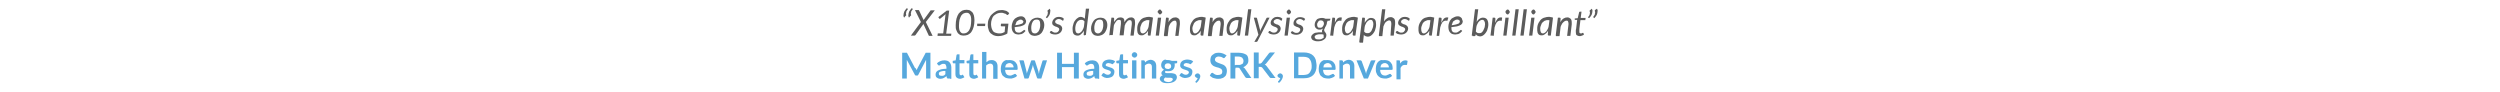 <?xml version="1.0" encoding="utf-8"?>
<!-- Generator: Adobe Illustrator 22.1.0, SVG Export Plug-In . SVG Version: 6.00 Build 0)  -->
<svg xmlns="http://www.w3.org/2000/svg" xmlns:xlink="http://www.w3.org/1999/xlink" version="1.1" id="Layer_1" x="0px" y="0px" viewBox="0 0 920 34" style="enable-background:new 0 0 920 34;" xml:space="preserve" width="920" height="34">
<style type="text/css">
	.st0{fill:#5B5B5B;}
	.st1{fill:#56A8DD;}
</style>
<g>
	<path class="st0" d="M332.7,6.5c-0.1-0.2-0.1-0.3-0.2-0.5c-0.1-0.2,0-0.3,0-0.5c0-0.4,0.1-0.8,0.3-1.3c0.2-0.4,0.5-0.7,0.9-1.2   l0.3,0.2c0.1,0,0.1,0.1,0.1,0.1v0.1L334,3.5c-0.1,0.1-0.1,0.2-0.2,0.3c-0.1,0.1-0.1,0.2-0.2,0.3c-0.1,0.1-0.1,0.2-0.1,0.4   c0,0.1-0.1,0.3-0.1,0.4c0,0.1,0,0.2,0,0.3s0.1,0.2,0.1,0.3v0.1c0,0.1-0.1,0.2-0.2,0.2L332.7,6.5z M334.5,6.5   c-0.1-0.2-0.1-0.3-0.2-0.5s0-0.3,0-0.5c0-0.4,0.1-0.8,0.3-1.3c0.2-0.4,0.5-0.7,0.9-1.2l0.3,0.2c0.1,0,0.1,0.1,0.1,0.1v0.1l-0.1,0.1   c-0.1,0.1-0.1,0.2-0.2,0.3c-0.1,0.1-0.1,0.2-0.2,0.3c-0.1,0.1-0.1,0.2-0.1,0.4c0,0.1-0.1,0.3-0.1,0.4c0,0.1,0,0.2,0,0.3   s0.1,0.2,0.1,0.3v0.1c0,0.1-0.1,0.2-0.2,0.2L334.5,6.5z"/>
	<path class="st0" d="M338.9,8.1l-2.2-4.4h1.2c0.1,0,0.1,0,0.2,0l0.1,0.1l1.7,3.6c0-0.1,0.1-0.2,0.1-0.2l2.4-3.3   c0-0.1,0.1-0.1,0.1-0.1s0.1,0,0.2,0h1.3l-3.3,4.3l2.5,5.1H342c-0.1,0-0.1,0-0.2-0.1c0,0-0.1-0.1-0.1-0.2l-1.9-4.1   c0,0.1-0.1,0.1-0.1,0.2l-2.8,3.9c-0.1,0.1-0.2,0.2-0.4,0.2h-1.3L338.9,8.1z"/>
	<path class="st0" d="M345.1,12.3h2l0.8-6.6l0.1-0.5l-1.9,1.6c-0.1,0.1-0.2,0.1-0.2,0.1c-0.1,0-0.1,0-0.2,0c-0.1,0-0.1-0.1-0.1-0.1   l-0.3-0.5l3.1-2.4h0.9l-1.1,8.5h1.9l-0.1,0.8H345L345.1,12.3z"/>
	<path class="st0" d="M355.7,3.6c0.4,0,0.8,0.1,1.2,0.2c0.3,0.2,0.6,0.4,0.9,0.7c0.3,0.3,0.4,0.7,0.6,1.2c0.1,0.5,0.2,1.1,0.2,1.7   c0,0.9-0.1,1.8-0.3,2.5c-0.2,0.7-0.5,1.4-0.8,1.8c-0.3,0.5-0.8,0.8-1.3,1.1c-0.5,0.2-1.1,0.3-1.6,0.3c-0.4,0-0.8-0.1-1.2-0.2   c-0.3-0.2-0.6-0.4-0.9-0.7c-0.2-0.3-0.4-0.7-0.6-1.2c-0.2-0.4-0.2-1.1-0.2-1.7c0-0.9,0.1-1.8,0.3-2.5s0.5-1.4,0.8-1.8   c0.3-0.4,0.8-0.8,1.3-1.1C354.6,3.7,355.1,3.6,355.7,3.6z M354.7,12.3c0.3,0,0.7-0.1,1.1-0.3c0.3-0.2,0.6-0.5,0.8-0.8   c0.2-0.3,0.4-0.8,0.6-1.5c0.1-0.6,0.2-1.3,0.2-2.1c0-0.5,0-0.9-0.1-1.4c-0.1-0.4-0.2-0.6-0.4-0.9c-0.2-0.2-0.3-0.4-0.6-0.5   c-0.2-0.1-0.4-0.1-0.7-0.1c-0.3,0-0.7,0.1-1.1,0.3c-0.3,0.2-0.6,0.5-0.8,0.8c-0.2,0.4-0.4,0.9-0.6,1.5c-0.1,0.6-0.2,1.3-0.2,2.1   c0,0.5,0,0.9,0.1,1.4c0.1,0.4,0.2,0.6,0.4,0.9c0.2,0.2,0.3,0.4,0.6,0.5C354.2,12.3,354.3,12.3,354.7,12.3z"/>
	<path class="st0" d="M359.5,8.7h3.1l-0.1,0.9h-2.9V8.7z"/>
	<path class="st0" d="M367.6,12.3c0.2,0,0.4,0,0.6,0c0.2,0,0.4-0.1,0.5-0.1c0.2,0,0.3-0.1,0.5-0.2c0.2-0.1,0.3-0.1,0.5-0.2l0.2-2.1   h-1.3c-0.1,0-0.1,0-0.2-0.1l-0.1-0.1V9.3V9.2l0.1-0.5h2.7l-0.4,3.6c-0.2,0.2-0.5,0.3-0.7,0.4s-0.5,0.2-0.8,0.3s-0.5,0.1-0.8,0.2   c-0.3,0-0.6,0.1-1.1,0.1c-0.5,0-1.1-0.1-1.6-0.3c-0.4-0.2-0.8-0.5-1.2-0.8c-0.3-0.3-0.6-0.8-0.7-1.3c-0.2-0.5-0.3-1.1-0.3-1.7   c0-0.8,0.1-1.6,0.4-2.2s0.6-1.3,1.1-1.7c0.4-0.4,0.9-0.8,1.6-1.2c0.6-0.3,1.3-0.4,2-0.4c0.3,0,0.7,0,0.9,0.1   c0.3,0.1,0.5,0.1,0.8,0.2c0.2,0.1,0.4,0.2,0.6,0.4c0.2,0.1,0.4,0.3,0.5,0.5l-0.4,0.5c0,0.1-0.1,0.1-0.1,0.1s-0.1,0-0.2,0   s-0.1,0-0.2-0.1c-0.1-0.1-0.2-0.1-0.3-0.2c-0.1-0.1-0.2-0.2-0.4-0.2s-0.3-0.1-0.6-0.2c-0.2-0.1-0.5-0.1-0.8-0.1   c-0.5,0-1.1,0.1-1.5,0.3s-0.8,0.5-1.2,0.8c-0.3,0.3-0.5,0.7-0.7,1.3c-0.2,0.5-0.3,1.2-0.3,1.8c0,0.5,0.1,0.9,0.2,1.4   c0.1,0.4,0.3,0.7,0.5,1.1c0.2,0.3,0.5,0.5,0.8,0.6C366.8,12.2,367.2,12.3,367.6,12.3z"/>
	<path class="st0" d="M377.6,7.8c0,0.3-0.1,0.5-0.2,0.8c-0.1,0.2-0.3,0.4-0.6,0.6c-0.3,0.2-0.7,0.3-1.3,0.5   c-0.5,0.1-1.3,0.2-2.1,0.3v0.1v0.1c0,0.6,0.1,1.1,0.4,1.4c0.2,0.3,0.6,0.4,1.2,0.4c0.2,0,0.4,0,0.5-0.1c0.2,0,0.3-0.1,0.4-0.2   c0.1-0.1,0.2-0.1,0.3-0.2c0.1-0.1,0.2-0.1,0.3-0.2c0.1-0.1,0.2-0.1,0.2-0.2c0.1,0,0.1-0.1,0.2-0.1c0.1,0,0.1,0,0.2,0.1l0.3,0.3   c-0.2,0.2-0.4,0.4-0.6,0.6c-0.2,0.2-0.4,0.3-0.6,0.4c-0.2,0.1-0.4,0.2-0.7,0.2c-0.2,0-0.5,0.1-0.7,0.1c-0.4,0-0.7-0.1-1.1-0.2   c-0.3-0.1-0.5-0.3-0.7-0.5c-0.2-0.2-0.4-0.5-0.5-0.8c-0.1-0.3-0.2-0.7-0.2-1.2c0-0.3,0-0.6,0.1-1.1c0.1-0.3,0.2-0.6,0.3-0.9   c0.1-0.3,0.3-0.6,0.5-0.8c0.2-0.3,0.4-0.5,0.7-0.6c0.2-0.2,0.5-0.3,0.8-0.4s0.6-0.2,0.9-0.2s0.6,0,0.8,0.1c0.2,0.1,0.4,0.2,0.6,0.4   s0.3,0.3,0.3,0.5C377.6,7.5,377.6,7.7,377.6,7.8z M375.6,7.2c-0.3,0-0.5,0.1-0.7,0.2c-0.2,0.1-0.4,0.3-0.6,0.4s-0.3,0.4-0.4,0.7   c-0.1,0.3-0.2,0.5-0.3,0.8c0.6-0.1,1.3-0.2,1.6-0.3c0.4-0.1,0.7-0.2,0.9-0.3s0.3-0.2,0.4-0.4c0.1-0.1,0.1-0.3,0.1-0.4   c0-0.1,0-0.2-0.1-0.2c0-0.1-0.1-0.2-0.2-0.2c-0.1-0.1-0.2-0.1-0.3-0.2C375.9,7.2,375.8,7.2,375.6,7.2z"/>
	<path class="st0" d="M380.8,13.2c-0.3,0-0.7-0.1-1.1-0.2c-0.3-0.1-0.5-0.3-0.7-0.5s-0.4-0.5-0.5-0.8c-0.1-0.3-0.2-0.7-0.2-1.2   c0-0.5,0.1-1.1,0.3-1.6c0.2-0.5,0.4-0.9,0.7-1.3c0.3-0.4,0.6-0.6,1.1-0.8c0.4-0.2,0.8-0.3,1.4-0.3c0.3,0,0.7,0.1,1.1,0.2   c0.3,0.1,0.5,0.3,0.7,0.5c0.2,0.2,0.4,0.5,0.5,0.8c0.1,0.3,0.2,0.7,0.2,1.2c0,0.5-0.1,1.1-0.3,1.6c-0.2,0.5-0.4,0.9-0.7,1.3   c-0.3,0.3-0.6,0.6-1.1,0.8C381.6,13.1,381.2,13.2,380.8,13.2z M380.9,12.3c0.3,0,0.6-0.1,0.8-0.3s0.5-0.4,0.6-0.7   c0.2-0.3,0.3-0.6,0.4-1.1c0.1-0.4,0.1-0.7,0.1-1.2c0-0.6-0.1-1.1-0.3-1.4c-0.2-0.3-0.6-0.4-1.1-0.4c-0.3,0-0.6,0.1-0.8,0.2   c-0.2,0.2-0.5,0.4-0.6,0.7c-0.2,0.3-0.3,0.6-0.4,1.1c-0.1,0.4-0.1,0.7-0.1,1.2c0,0.6,0.1,1.1,0.3,1.4   C380,12.1,380.3,12.3,380.9,12.3z"/>
	<path class="st0" d="M386.3,3.2c0.1,0.2,0.1,0.3,0.2,0.5c0.1,0.2,0,0.3,0,0.5c0,0.4-0.1,0.8-0.3,1.3c-0.2,0.4-0.5,0.7-0.9,1.2   L385,6.5l-0.1-0.1V6.3l0.1-0.1c0.1-0.1,0.1-0.2,0.2-0.3c0.1-0.1,0.1-0.2,0.2-0.3c0.1-0.1,0.1-0.2,0.1-0.4c0-0.1,0.1-0.3,0.1-0.4   c0-0.1,0-0.2,0-0.3s-0.1-0.2-0.1-0.3V3.9c0-0.1,0.1-0.2,0.2-0.2L386.3,3.2z"/>
	<path class="st0" d="M391.3,7.5c0,0.1-0.1,0.1-0.1,0.1h-0.1c-0.1,0-0.1,0-0.2-0.1c-0.1-0.1-0.2-0.1-0.3-0.2   c-0.1-0.1-0.2-0.1-0.4-0.2C389.9,7,389.8,7,389.6,7s-0.4,0-0.5,0.1c-0.1,0.1-0.3,0.1-0.4,0.2c-0.1,0.1-0.2,0.2-0.3,0.3   c-0.1,0.1-0.1,0.3-0.1,0.4c0,0.2,0.1,0.4,0.2,0.5c0.1,0.1,0.3,0.2,0.5,0.3c0.2,0.1,0.4,0.2,0.6,0.2s0.4,0.2,0.6,0.3   c0.2,0.1,0.4,0.3,0.5,0.5c0.1,0.2,0.2,0.4,0.2,0.7c0,0.3-0.1,0.6-0.2,0.8c-0.1,0.3-0.3,0.5-0.5,0.7c-0.2,0.2-0.5,0.4-0.8,0.5   c-0.3,0.1-0.6,0.2-1.1,0.2s-0.8-0.1-1.2-0.2s-0.6-0.3-0.8-0.6l0.3-0.4c0-0.1,0.1-0.1,0.1-0.1s0.1,0,0.2,0c0.1,0,0.1,0,0.2,0.1   c0.1,0.1,0.2,0.1,0.3,0.2c0.1,0.1,0.2,0.1,0.4,0.2c0.2,0.1,0.3,0.1,0.6,0.1c0.2,0,0.4,0,0.6-0.1c0.2-0.1,0.3-0.1,0.4-0.3   c0.1-0.1,0.2-0.2,0.3-0.4c0.1-0.1,0.1-0.3,0.1-0.4c0-0.2-0.1-0.4-0.2-0.5c-0.1-0.1-0.3-0.2-0.5-0.3s-0.4-0.2-0.6-0.2   c-0.2-0.1-0.4-0.2-0.6-0.3c-0.2-0.1-0.4-0.3-0.5-0.4c-0.1-0.2-0.2-0.4-0.2-0.7c0-0.3,0.1-0.5,0.2-0.8c0.1-0.2,0.3-0.5,0.5-0.7   c0.2-0.2,0.4-0.3,0.7-0.5c0.3-0.1,0.6-0.2,1.1-0.2c0.4,0,0.7,0.1,1.1,0.2c0.3,0.1,0.5,0.3,0.7,0.5L391.3,7.5z"/>
	<path class="st0" d="M399.2,13.1c-0.1,0-0.2,0-0.3-0.1s-0.1-0.2-0.1-0.3l0.1-1.4c-0.2,0.3-0.3,0.5-0.5,0.7   c-0.2,0.2-0.4,0.4-0.6,0.6c-0.2,0.2-0.4,0.3-0.6,0.4c-0.2,0.1-0.4,0.1-0.7,0.1c-0.5,0-1.1-0.2-1.4-0.6c-0.3-0.4-0.4-1.1-0.4-1.8   c0-0.3,0-0.7,0.1-1.1c0.1-0.3,0.2-0.7,0.3-1.1s0.3-0.6,0.5-0.9c0.2-0.3,0.4-0.5,0.6-0.7s0.5-0.3,0.7-0.5c0.3-0.1,0.5-0.2,0.8-0.2   s0.6,0.1,0.8,0.2c0.3,0.1,0.5,0.3,0.7,0.5l0.4-3.7h1.2l-1.2,9.7h-0.5V13.1z M396.8,12.3c0.2,0,0.4-0.1,0.6-0.2   c0.2-0.1,0.4-0.3,0.6-0.5c0.2-0.2,0.4-0.5,0.5-0.8c0.2-0.3,0.3-0.6,0.4-1.1l0.2-1.8c-0.2-0.2-0.3-0.4-0.6-0.5   c-0.2-0.1-0.4-0.1-0.7-0.1c-0.3,0-0.6,0.1-0.9,0.3c-0.3,0.2-0.5,0.4-0.7,0.8c-0.2,0.3-0.3,0.7-0.4,1.1c-0.1,0.4-0.1,0.8-0.1,1.2   c0,0.5,0.1,0.9,0.3,1.2C396.2,12.2,396.5,12.3,396.8,12.3z"/>
	<path class="st0" d="M404,13.2c-0.3,0-0.7-0.1-1.1-0.2c-0.3-0.1-0.5-0.3-0.7-0.5s-0.4-0.5-0.5-0.8c-0.1-0.3-0.2-0.7-0.2-1.2   c0-0.5,0.1-1.1,0.3-1.6c0.2-0.5,0.4-0.9,0.7-1.3c0.3-0.4,0.6-0.6,1.1-0.8s0.8-0.3,1.4-0.3c0.3,0,0.7,0.1,1.1,0.2   c0.3,0.1,0.5,0.3,0.7,0.5s0.4,0.5,0.5,0.8c0.1,0.3,0.2,0.7,0.2,1.2c0,0.5-0.1,1.1-0.3,1.6c-0.2,0.5-0.4,0.9-0.7,1.3   c-0.3,0.3-0.6,0.6-1.1,0.8C404.9,13.1,404.5,13.2,404,13.2z M404.1,12.3c0.3,0,0.6-0.1,0.8-0.3s0.5-0.4,0.6-0.7   c0.2-0.3,0.3-0.6,0.4-1.1c0.1-0.4,0.1-0.7,0.1-1.2c0-0.6-0.1-1.1-0.3-1.4c-0.2-0.3-0.6-0.4-1.1-0.4c-0.3,0-0.6,0.1-0.8,0.2   c-0.2,0.2-0.5,0.4-0.6,0.7c-0.2,0.3-0.3,0.6-0.4,1.1c-0.1,0.4-0.1,0.7-0.1,1.2c0,0.6,0.1,1.1,0.3,1.4   C403.3,12.1,403.6,12.3,404.1,12.3z"/>
	<path class="st0" d="M408.2,13.1l0.8-6.6h0.6c0.3,0,0.4,0.1,0.4,0.4L410,8.1c0.3-0.5,0.7-0.9,1.1-1.3c0.4-0.3,0.8-0.4,1.3-0.4   c0.4,0,0.7,0.1,1.1,0.4c0.2,0.3,0.3,0.7,0.3,1.4c0.3-0.6,0.7-1.1,1.2-1.4c0.4-0.3,0.8-0.4,1.3-0.4c0.5,0,0.8,0.2,1.1,0.5   c0.2,0.3,0.3,0.7,0.3,1.4c0,0.1,0,0.2,0,0.3s0,0.2,0,0.3l-0.5,4.2h-1.2l0.5-4.2c0-0.2,0-0.4,0-0.6c0-0.3-0.1-0.5-0.2-0.7   c-0.1-0.1-0.3-0.2-0.5-0.2s-0.4,0-0.5,0.1c-0.2,0.1-0.4,0.2-0.5,0.4c-0.1,0.2-0.3,0.4-0.5,0.6c-0.1,0.3-0.3,0.6-0.4,0.9l-0.4,3.6   H412l0.5-4.2c0-0.1,0-0.2,0-0.3c0-0.1,0-0.2,0-0.3c0-0.3,0-0.5-0.1-0.7c-0.1-0.1-0.3-0.2-0.5-0.2s-0.4,0-0.6,0.1   c-0.2,0.1-0.4,0.2-0.5,0.4c-0.1,0.2-0.3,0.4-0.5,0.7c-0.2,0.3-0.3,0.6-0.4,0.9l-0.4,3.5h-1.2V13.1z"/>
	<path class="st0" d="M423.4,13.1h-0.6c-0.1,0-0.2,0-0.3-0.1c-0.1-0.1-0.1-0.2-0.1-0.3l0.1-1.4c-0.2,0.3-0.3,0.5-0.5,0.7   c-0.2,0.2-0.4,0.4-0.6,0.5s-0.4,0.3-0.6,0.4s-0.4,0.1-0.7,0.1s-0.5,0-0.7-0.1s-0.4-0.2-0.5-0.4c-0.1-0.2-0.3-0.4-0.3-0.7   c-0.1-0.3-0.1-0.6-0.1-1.1s0-0.7,0.1-1.2c0.1-0.4,0.2-0.7,0.4-1.1c0.2-0.3,0.4-0.6,0.6-0.9c0.2-0.3,0.5-0.5,0.8-0.7   c0.3-0.2,0.6-0.3,1.1-0.4c0.3-0.1,0.7-0.2,1.2-0.2c0.3,0,0.5,0,0.8,0.1c0.3,0,0.5,0.1,0.8,0.2L423.4,13.1z M420.6,12.3   c0.2,0,0.4-0.1,0.6-0.2c0.2-0.1,0.4-0.3,0.6-0.5c0.2-0.2,0.3-0.5,0.5-0.8c0.2-0.3,0.3-0.6,0.4-1.1l0.3-2.2   c-0.1-0.1-0.2-0.1-0.3-0.1s-0.2,0-0.3,0c-0.3,0-0.5,0-0.7,0.1c-0.2,0.1-0.5,0.2-0.7,0.3c-0.2,0.1-0.4,0.3-0.6,0.5   c-0.2,0.2-0.3,0.4-0.4,0.7c-0.1,0.2-0.2,0.5-0.3,0.8c-0.1,0.3-0.1,0.6-0.1,0.8C419.5,11.7,419.9,12.3,420.6,12.3z"/>
	<path class="st0" d="M427.3,6.5l-0.8,6.6h-1.2l0.8-6.6H427.3z M427.7,4.4c0,0.1,0,0.2-0.1,0.3c0,0.1-0.1,0.2-0.2,0.3   c-0.1,0.1-0.2,0.1-0.2,0.2c-0.1,0-0.2,0.1-0.3,0.1s-0.2,0-0.3-0.1c-0.1-0.1-0.2-0.1-0.2-0.2c0-0.1-0.1-0.2-0.2-0.3   C426,4.6,426,4.5,426,4.4s0-0.2,0.1-0.3c0.1-0.1,0.1-0.2,0.2-0.3c0.1-0.1,0.2-0.1,0.2-0.2c0.1,0,0.2-0.1,0.3-0.1   c0.1,0,0.2,0,0.3,0.1c0.1,0,0.2,0.1,0.2,0.2c0,0.1,0.1,0.2,0.2,0.3C427.7,4.2,427.7,4.3,427.7,4.4z"/>
	<path class="st0" d="M428.3,13.1l0.8-6.6h0.6c0.3,0,0.4,0.1,0.4,0.4l-0.1,1.3c0.3-0.6,0.7-1.1,1.2-1.4c0.4-0.3,0.9-0.4,1.4-0.4   c0.5,0,0.8,0.2,1.2,0.5c0.3,0.3,0.4,0.8,0.4,1.5c0,0.1,0,0.2,0,0.3s0,0.2,0,0.3l-0.5,4.2h-1.2l0.5-4.2c0-0.1,0-0.2,0-0.2V8.6   c0-0.3-0.1-0.6-0.2-0.8c-0.1-0.2-0.3-0.2-0.6-0.2c-0.2,0-0.4,0.1-0.6,0.2c-0.2,0.1-0.4,0.3-0.6,0.5c-0.2,0.2-0.4,0.4-0.5,0.7   c-0.2,0.3-0.3,0.6-0.4,0.9l-0.4,3.4h-1.3V13.1z"/>
	<path class="st0" d="M442.8,13.1h-0.6c-0.1,0-0.2,0-0.3-0.1c-0.1-0.1-0.1-0.2-0.1-0.3l0.1-1.4c-0.2,0.3-0.3,0.5-0.5,0.7   c-0.2,0.2-0.4,0.4-0.6,0.5s-0.4,0.3-0.6,0.4s-0.4,0.1-0.7,0.1s-0.5,0-0.7-0.1c-0.2-0.1-0.4-0.2-0.5-0.4c-0.1-0.2-0.3-0.4-0.3-0.7   c-0.1-0.3-0.1-0.6-0.1-1.1s0-0.7,0.1-1.2c0.1-0.4,0.2-0.7,0.4-1.1c0.2-0.3,0.4-0.6,0.6-0.9c0.2-0.3,0.5-0.5,0.8-0.7   c0.3-0.2,0.6-0.3,1.1-0.4c0.3-0.1,0.7-0.2,1.2-0.2c0.3,0,0.5,0,0.8,0.1c0.3,0,0.5,0.1,0.8,0.2L442.8,13.1z M439.8,12.3   c0.2,0,0.4-0.1,0.6-0.2c0.2-0.1,0.4-0.3,0.6-0.5c0.2-0.2,0.3-0.5,0.5-0.8c0.2-0.3,0.3-0.6,0.4-1.1l0.3-2.2   c-0.1-0.1-0.2-0.1-0.3-0.1c-0.1,0-0.2,0-0.3,0c-0.3,0-0.5,0-0.7,0.1c-0.2,0.1-0.5,0.2-0.7,0.3c-0.2,0.1-0.4,0.3-0.6,0.5   c-0.2,0.2-0.3,0.4-0.4,0.7c-0.1,0.2-0.2,0.5-0.3,0.8c-0.1,0.3-0.1,0.6-0.1,0.8C438.9,11.7,439.2,12.3,439.8,12.3z"/>
	<path class="st0" d="M444.5,13.1l0.8-6.6h0.6c0.3,0,0.4,0.1,0.4,0.4l-0.1,1.3c0.3-0.6,0.7-1.1,1.2-1.4c0.4-0.3,0.9-0.4,1.4-0.4   c0.5,0,0.8,0.2,1.2,0.5c0.3,0.3,0.4,0.8,0.4,1.5c0,0.1,0,0.2,0,0.3s0,0.2,0,0.3l-0.5,4.2h-1.2l0.5-4.2c0-0.1,0-0.2,0-0.2V8.6   c0-0.3-0.1-0.6-0.2-0.8c-0.1-0.2-0.3-0.2-0.6-0.2c-0.2,0-0.4,0.1-0.6,0.2c-0.2,0.1-0.4,0.3-0.6,0.5c-0.2,0.2-0.4,0.4-0.5,0.7   c-0.2,0.3-0.3,0.6-0.4,0.9l-0.4,3.4h-1.3V13.1z"/>
	<path class="st0" d="M456.3,13.1h-0.6c-0.1,0-0.2,0-0.3-0.1c-0.1-0.1-0.1-0.2-0.1-0.3l0.1-1.4c-0.2,0.3-0.3,0.5-0.5,0.7   c-0.2,0.2-0.4,0.4-0.6,0.5c-0.2,0.1-0.4,0.3-0.6,0.4s-0.4,0.1-0.7,0.1c-0.3,0-0.5,0-0.7-0.1s-0.4-0.2-0.5-0.4   c-0.1-0.2-0.3-0.4-0.3-0.7c-0.1-0.3-0.1-0.6-0.1-1.1s0-0.7,0.1-1.2c0.1-0.4,0.2-0.7,0.4-1.1c0.2-0.3,0.4-0.6,0.6-0.9   c0.2-0.3,0.5-0.5,0.8-0.7c0.3-0.2,0.6-0.3,1.1-0.4c0.3-0.1,0.7-0.2,1.2-0.2c0.3,0,0.5,0,0.8,0.1c0.3,0,0.5,0.1,0.8,0.2L456.3,13.1z    M453.4,12.3c0.2,0,0.4-0.1,0.6-0.2c0.2-0.1,0.4-0.3,0.6-0.5c0.2-0.2,0.3-0.5,0.5-0.8c0.2-0.3,0.3-0.6,0.4-1.1l0.3-2.2   c-0.1-0.1-0.2-0.1-0.3-0.1s-0.2,0-0.3,0c-0.3,0-0.5,0-0.7,0.1c-0.2,0.1-0.5,0.2-0.7,0.3c-0.2,0.1-0.4,0.3-0.6,0.5   c-0.2,0.2-0.3,0.4-0.4,0.7c-0.1,0.2-0.2,0.5-0.3,0.8c-0.1,0.3-0.1,0.6-0.1,0.8C452.5,11.7,452.8,12.3,453.4,12.3z"/>
	<path class="st0" d="M458.1,13.1l1.2-9.7h1.2l-1.2,9.7H458.1z"/>
	<path class="st0" d="M462.8,15.1c-0.1,0.2-0.2,0.3-0.4,0.3h-0.8l1.5-2.6l-1.7-6.3h0.9c0.1,0,0.2,0,0.2,0.1c0,0,0.1,0.1,0.1,0.2   l1.1,4.2c0,0.1,0,0.2,0,0.3s0,0.2,0,0.3c0-0.1,0.1-0.2,0.1-0.3s0.1-0.2,0.1-0.3l2.1-4.2c0-0.1,0.1-0.1,0.1-0.2   c0.1,0,0.1-0.1,0.2-0.1h0.9L462.8,15.1z"/>
	<path class="st0" d="M471.7,7.5c0,0.1-0.1,0.1-0.1,0.1h-0.1c-0.1,0-0.1,0-0.2-0.1c-0.1-0.1-0.2-0.1-0.3-0.2   c-0.1-0.1-0.2-0.1-0.4-0.2C470.3,7,470.2,7,470,7s-0.4,0-0.5,0.1c-0.1,0.1-0.3,0.1-0.4,0.2c-0.1,0.1-0.2,0.2-0.3,0.3   s-0.1,0.3-0.1,0.4c0,0.2,0.1,0.4,0.2,0.5c0.1,0.1,0.3,0.2,0.5,0.3c0.2,0.1,0.4,0.2,0.6,0.2s0.4,0.2,0.6,0.3   c0.2,0.1,0.4,0.3,0.5,0.5c0.1,0.2,0.2,0.4,0.2,0.7c0,0.3-0.1,0.6-0.2,0.8c-0.1,0.3-0.3,0.5-0.5,0.7c-0.2,0.2-0.5,0.4-0.8,0.5   c-0.3,0.1-0.6,0.2-1.1,0.2c-0.4,0-0.8-0.1-1.2-0.2c-0.3-0.1-0.6-0.3-0.8-0.6l0.3-0.4c0-0.1,0.1-0.1,0.1-0.1s0.1,0,0.2,0   c0.1,0,0.1,0,0.2,0.1c0.1,0.1,0.2,0.1,0.3,0.2c0.1,0.1,0.2,0.1,0.4,0.2s0.3,0.1,0.6,0.1c0.2,0,0.4,0,0.6-0.1   c0.2-0.1,0.3-0.1,0.4-0.3c0.1-0.1,0.2-0.2,0.3-0.4c0.1-0.1,0.1-0.3,0.1-0.4c0-0.2-0.1-0.4-0.2-0.5c-0.1-0.1-0.3-0.2-0.5-0.3   c-0.2-0.1-0.4-0.2-0.6-0.2c-0.2-0.1-0.4-0.2-0.6-0.3s-0.4-0.3-0.5-0.4c-0.1-0.2-0.2-0.4-0.2-0.7c0-0.3,0.1-0.5,0.2-0.8   c0.1-0.2,0.3-0.5,0.5-0.7c0.2-0.2,0.4-0.3,0.7-0.5c0.3-0.1,0.6-0.2,1.1-0.2s0.7,0.1,1.1,0.2c0.3,0.1,0.5,0.3,0.7,0.5L471.7,7.5z"/>
	<path class="st0" d="M474.7,6.5l-0.8,6.6h-1.2l0.8-6.6H474.7z M475.1,4.4c0,0.1,0,0.2-0.1,0.3c0,0.1-0.1,0.2-0.2,0.3   c-0.1,0.1-0.2,0.1-0.2,0.2c-0.1,0-0.2,0.1-0.3,0.1s-0.2,0-0.3-0.1c-0.1-0.1-0.2-0.1-0.2-0.2c0-0.1-0.1-0.2-0.2-0.3   c-0.1-0.1-0.1-0.2-0.1-0.3s0-0.2,0.1-0.3c0.1-0.1,0.1-0.2,0.2-0.3c0.1-0.1,0.2-0.1,0.2-0.2c0.1,0,0.2-0.1,0.3-0.1   c0.1,0,0.2,0,0.3,0.1c0.1,0,0.2,0.1,0.2,0.2c0,0.1,0.1,0.2,0.2,0.3C475.1,4.2,475.1,4.3,475.1,4.4z"/>
	<path class="st0" d="M480,7.5c0,0.1-0.1,0.1-0.1,0.1h-0.1c-0.1,0-0.1,0-0.2-0.1c-0.1-0.1-0.2-0.1-0.3-0.2c-0.1-0.1-0.2-0.1-0.4-0.2   C478.7,7,478.6,7,478.3,7s-0.4,0-0.5,0.1c-0.1,0.1-0.3,0.1-0.4,0.2c-0.1,0.1-0.2,0.2-0.3,0.3C477,7.7,477,7.9,477,8.1   c0,0.2,0.1,0.4,0.2,0.5c0.1,0.1,0.3,0.2,0.5,0.3c0.2,0.1,0.4,0.2,0.6,0.2c0.2,0,0.4,0.2,0.6,0.3c0.2,0.1,0.4,0.3,0.5,0.5   c0.1,0.2,0.2,0.4,0.2,0.7c0,0.3-0.1,0.6-0.2,0.8c-0.1,0.3-0.3,0.5-0.5,0.7c-0.2,0.2-0.5,0.4-0.8,0.5c-0.3,0.1-0.6,0.2-1.1,0.2   s-0.8-0.1-1.2-0.2s-0.6-0.3-0.8-0.6l0.3-0.4c0-0.1,0.1-0.1,0.1-0.1s0.1,0,0.2,0c0.1,0,0.1,0,0.2,0.1c0.1,0.1,0.2,0.1,0.3,0.2   c0.1,0.1,0.2,0.1,0.4,0.2c0.2,0.1,0.3,0.1,0.6,0.1c0.2,0,0.4,0,0.6-0.1c0.2-0.1,0.3-0.1,0.4-0.3c0.1-0.1,0.2-0.2,0.3-0.4   c0.1-0.1,0.1-0.3,0.1-0.4c0-0.2-0.1-0.4-0.2-0.5c-0.1-0.1-0.3-0.2-0.5-0.3s-0.4-0.2-0.6-0.2c-0.2-0.1-0.4-0.2-0.6-0.3   c-0.2-0.1-0.4-0.3-0.5-0.4C476.1,9,476,8.8,476,8.5c0-0.3,0.1-0.5,0.2-0.8c0.1-0.2,0.3-0.5,0.5-0.7c0.2-0.2,0.4-0.3,0.7-0.5   c0.3-0.1,0.6-0.2,1.1-0.2c0.4,0,0.7,0.1,1.1,0.2c0.3,0.1,0.5,0.3,0.7,0.5L480,7.5z"/>
	<path class="st0" d="M488.3,8.3c0,0.2,0,0.4-0.1,0.6c0,0.2-0.1,0.3-0.2,0.5c-0.1,0.2-0.1,0.3-0.2,0.4c-0.1,0.1-0.2,0.3-0.2,0.4   s-0.1,0.3-0.2,0.4c-0.1,0.1-0.1,0.3-0.1,0.4c0,0.2,0,0.3,0.1,0.5c0.1,0.2,0.2,0.3,0.3,0.4c0.1,0.1,0.2,0.3,0.3,0.5   c0.1,0.2,0.1,0.4,0.1,0.6c0,0.3-0.1,0.6-0.2,0.8c-0.1,0.3-0.3,0.5-0.6,0.7c-0.3,0.2-0.6,0.4-0.9,0.5c-0.4,0.1-0.8,0.2-1.3,0.2   c-0.4,0-0.7,0-1.1-0.1c-0.3-0.1-0.6-0.2-0.8-0.3c-0.2-0.1-0.4-0.3-0.5-0.5c-0.1-0.2-0.2-0.4-0.2-0.6c0-0.3,0.1-0.6,0.3-0.8   c0.2-0.2,0.4-0.4,0.7-0.6c0.3-0.2,0.6-0.3,1.1-0.3c0.4-0.1,0.7-0.1,1.2-0.1c0.1,0,0.3,0,0.4,0c0.1,0,0.3,0,0.4,0   c0-0.1-0.1-0.2-0.1-0.2s0-0.2,0-0.3c0-0.1,0-0.3,0.1-0.4c0.1-0.1,0.1-0.3,0.2-0.5c-0.2,0.1-0.3,0.2-0.5,0.3s-0.4,0.1-0.7,0.1   c-0.2,0-0.5,0-0.7-0.1s-0.4-0.2-0.6-0.4c-0.2-0.2-0.3-0.3-0.4-0.6c-0.1-0.3-0.1-0.5-0.1-0.8c0-0.3,0.1-0.6,0.2-0.9   c0.1-0.3,0.3-0.5,0.5-0.8s0.5-0.4,0.8-0.5c0.3-0.1,0.7-0.2,1.2-0.2c0.5,0,0.9,0.1,1.3,0.3h1.8l-0.1,0.4c0,0.1,0,0.1-0.1,0.2   c0,0.1-0.1,0.1-0.2,0.1l-0.8,0.1c0,0.1,0.1,0.2,0.1,0.3C488.3,8.1,488.3,8.2,488.3,8.3z M487.1,13.3c0-0.1,0-0.2,0-0.3   s0-0.2-0.1-0.3c-0.2,0-0.4-0.1-0.6-0.1s-0.4,0-0.6,0c-0.3,0-0.6,0-0.9,0.1c-0.3,0.1-0.5,0.1-0.6,0.2c-0.1,0.1-0.3,0.2-0.4,0.3   c-0.1,0.1-0.1,0.3-0.1,0.4c0,0.3,0.1,0.5,0.4,0.7c0.3,0.2,0.6,0.2,1.2,0.2c0.3,0,0.5,0,0.8-0.1c0.2-0.1,0.4-0.2,0.6-0.3   s0.3-0.3,0.4-0.4C487.1,13.6,487.1,13.5,487.1,13.3z M485.8,10.2c0.2,0,0.4,0,0.6-0.1c0.2-0.1,0.3-0.2,0.4-0.4   c0.1-0.2,0.2-0.3,0.3-0.5c0.1-0.2,0.1-0.4,0.1-0.6c0-0.4-0.1-0.6-0.3-0.8c-0.2-0.2-0.4-0.3-0.8-0.3c-0.2,0-0.4,0-0.6,0.1   c-0.2,0.1-0.3,0.2-0.4,0.4c-0.1,0.2-0.2,0.3-0.3,0.5c-0.1,0.2-0.1,0.4-0.1,0.6c0,0.4,0.1,0.7,0.3,0.9   C485.2,10.2,485.4,10.2,485.8,10.2z"/>
	<path class="st0" d="M489.5,13.1l0.8-6.6h0.6c0.1,0,0.2,0,0.3,0.1c0.1,0.1,0.1,0.1,0.1,0.3c0,0,0,0,0,0.1c0,0.1,0,0.1,0,0.1v0.1   l0,0l-0.1,1.2c0.3-0.6,0.6-1.1,0.9-1.5c0.3-0.3,0.7-0.5,1.2-0.5c0.2,0,0.4,0,0.5,0.1l-0.2,1.2c-0.2-0.1-0.4-0.1-0.6-0.1   c-0.4,0-0.8,0.2-1.2,0.6c-0.3,0.4-0.6,1.1-0.8,1.9l-0.4,3.1C490.7,13.1,489.5,13.1,489.5,13.1z"/>
	<path class="st0" d="M498.8,13.1h-0.6c-0.1,0-0.2,0-0.3-0.1c-0.1-0.1-0.1-0.2-0.1-0.3l0.1-1.4c-0.2,0.3-0.3,0.5-0.5,0.7   c-0.2,0.2-0.4,0.4-0.6,0.5s-0.4,0.3-0.6,0.4s-0.4,0.1-0.7,0.1s-0.5,0-0.7-0.1s-0.4-0.2-0.5-0.4c-0.1-0.2-0.3-0.4-0.3-0.7   c-0.1-0.3-0.1-0.6-0.1-1.1s0-0.7,0.1-1.2c0.1-0.4,0.2-0.7,0.4-1.1c0.2-0.3,0.4-0.6,0.6-0.9c0.2-0.3,0.5-0.5,0.8-0.7   c0.3-0.2,0.6-0.3,1.1-0.4c0.3-0.1,0.7-0.2,1.2-0.2c0.3,0,0.5,0,0.8,0.1c0.3,0,0.5,0.1,0.8,0.2L498.8,13.1z M495.9,12.3   c0.2,0,0.4-0.1,0.6-0.2c0.2-0.1,0.4-0.3,0.6-0.5c0.2-0.2,0.3-0.5,0.5-0.8c0.2-0.3,0.3-0.6,0.4-1.1l0.3-2.2   c-0.1-0.1-0.2-0.1-0.3-0.1s-0.2,0-0.3,0c-0.3,0-0.5,0-0.7,0.1c-0.2,0.1-0.5,0.2-0.7,0.3c-0.2,0.1-0.4,0.3-0.6,0.5   c-0.2,0.2-0.3,0.4-0.4,0.7c-0.1,0.2-0.2,0.5-0.3,0.8c-0.1,0.3-0.1,0.6-0.1,0.8C494.9,11.7,495.3,12.3,495.9,12.3z"/>
	<path class="st0" d="M500.2,15.4l1.1-8.9h0.6c0.3,0,0.4,0.1,0.4,0.4l-0.1,1.5c0.2-0.3,0.3-0.5,0.5-0.7c0.2-0.2,0.4-0.4,0.6-0.6   c0.2-0.2,0.4-0.3,0.6-0.4c0.2-0.1,0.5-0.1,0.7-0.1c0.5,0,1.1,0.2,1.4,0.6c0.3,0.4,0.4,1.1,0.4,1.8c0,0.3,0,0.7-0.1,1.1   c-0.1,0.3-0.2,0.7-0.3,1.1c-0.1,0.3-0.3,0.6-0.5,0.9s-0.4,0.5-0.6,0.7c-0.2,0.2-0.5,0.4-0.7,0.5c-0.3,0.1-0.5,0.2-0.8,0.2   c-0.3,0-0.6-0.1-0.9-0.2c-0.3-0.1-0.5-0.3-0.6-0.5l-0.3,2.9h-1.3V15.4z M504.3,7.3c-0.2,0-0.4,0.1-0.6,0.2   c-0.2,0.1-0.4,0.3-0.6,0.5c-0.2,0.2-0.4,0.5-0.5,0.8c-0.2,0.3-0.3,0.6-0.4,1.1l-0.2,1.7c0.2,0.2,0.3,0.4,0.6,0.5   c0.2,0.1,0.4,0.1,0.7,0.1c0.2,0,0.4,0,0.6-0.1c0.2-0.1,0.4-0.2,0.5-0.4c0.2-0.2,0.3-0.3,0.4-0.6c0.1-0.3,0.2-0.4,0.3-0.7   c0.1-0.3,0.2-0.5,0.2-0.7c0-0.3,0.1-0.5,0.1-0.8c0-0.5-0.1-0.9-0.3-1.2C505,7.4,504.7,7.3,504.3,7.3z"/>
	<path class="st0" d="M507.4,13.1l1.2-9.7h1.2l-0.5,4.5c0.3-0.5,0.7-0.9,1.2-1.2c0.4-0.3,0.8-0.4,1.3-0.4c0.5,0,0.8,0.2,1.2,0.5   c0.3,0.3,0.4,0.8,0.4,1.5c0,0.1,0,0.2,0,0.3s0,0.2,0,0.3l-0.5,4.2h-1.2L512,9c0-0.1,0-0.2,0-0.2c0-0.1,0-0.2,0-0.2   c0-0.3-0.1-0.6-0.2-0.8c-0.1-0.2-0.3-0.3-0.6-0.3c-0.2,0-0.4,0.1-0.6,0.2c-0.2,0.1-0.4,0.2-0.6,0.4c-0.2,0.2-0.4,0.4-0.5,0.7   c-0.1,0.3-0.3,0.6-0.4,0.9l-0.4,3.6h-1.2V13.1z"/>
	<path class="st0" d="M518.6,7.5c0,0.1-0.1,0.1-0.1,0.1h-0.1c-0.1,0-0.1,0-0.2-0.1c-0.1-0.1-0.2-0.1-0.3-0.2   c-0.1-0.1-0.2-0.1-0.4-0.2C517.2,7,517.1,7,516.9,7c-0.2,0-0.4,0-0.5,0.1s-0.3,0.1-0.4,0.2c-0.1,0.1-0.2,0.2-0.3,0.3   c-0.1,0.1-0.1,0.3-0.1,0.4c0,0.2,0.1,0.4,0.2,0.5c0.1,0.1,0.3,0.2,0.5,0.3c0.2,0.1,0.4,0.2,0.6,0.2c0.2,0,0.4,0.2,0.6,0.3   c0.2,0.1,0.4,0.3,0.5,0.5c0.1,0.2,0.2,0.4,0.2,0.7c0,0.3-0.1,0.6-0.2,0.8c-0.1,0.3-0.3,0.5-0.5,0.7c-0.2,0.2-0.5,0.4-0.8,0.5   c-0.3,0.1-0.6,0.2-1.1,0.2s-0.8-0.1-1.2-0.2s-0.6-0.3-0.8-0.6l0.3-0.4c0-0.1,0.1-0.1,0.1-0.1s0.1,0,0.2,0c0.1,0,0.1,0,0.2,0.1   c0.1,0.1,0.2,0.1,0.3,0.2c0.1,0.1,0.2,0.1,0.4,0.2c0.2,0.1,0.3,0.1,0.6,0.1c0.2,0,0.4,0,0.6-0.1c0.2-0.1,0.3-0.1,0.4-0.3   c0.1-0.1,0.2-0.2,0.3-0.4c0.1-0.1,0.1-0.3,0.1-0.4c0-0.2-0.1-0.4-0.2-0.5c-0.1-0.1-0.3-0.2-0.5-0.3c-0.2-0.1-0.4-0.2-0.6-0.2   c-0.2-0.1-0.4-0.2-0.6-0.3c-0.2-0.1-0.4-0.3-0.5-0.4c-0.1-0.2-0.2-0.4-0.2-0.7c0-0.3,0.1-0.5,0.2-0.8c0.1-0.2,0.3-0.5,0.5-0.7   c0.2-0.2,0.4-0.3,0.7-0.5c0.3-0.1,0.6-0.2,1.1-0.2s0.7,0.1,1.1,0.2c0.3,0.1,0.5,0.3,0.7,0.5L518.6,7.5z"/>
	<path class="st0" d="M526.9,13.1h-0.6c-0.1,0-0.2,0-0.3-0.1c-0.1-0.1-0.1-0.2-0.1-0.3l0.1-1.4c-0.2,0.3-0.3,0.5-0.5,0.7   c-0.2,0.2-0.4,0.4-0.6,0.5c-0.2,0.1-0.4,0.3-0.6,0.4c-0.2,0.1-0.4,0.1-0.7,0.1c-0.3,0-0.5,0-0.7-0.1c-0.2-0.1-0.4-0.2-0.5-0.4   c-0.1-0.2-0.3-0.4-0.3-0.7c-0.1-0.3-0.1-0.6-0.1-1.1s0-0.7,0.1-1.2c0.1-0.4,0.2-0.7,0.4-1.1c0.2-0.3,0.4-0.6,0.6-0.9   c0.2-0.3,0.5-0.5,0.8-0.7c0.3-0.2,0.6-0.3,1.1-0.4c0.3-0.1,0.7-0.2,1.2-0.2c0.3,0,0.5,0,0.8,0.1c0.3,0,0.5,0.1,0.8,0.2L526.9,13.1z    M524,12.3c0.2,0,0.4-0.1,0.6-0.2c0.2-0.1,0.4-0.3,0.6-0.5c0.2-0.2,0.3-0.5,0.5-0.8c0.2-0.3,0.3-0.6,0.4-1.1l0.3-2.2   c-0.1-0.1-0.2-0.1-0.3-0.1s-0.2,0-0.3,0c-0.3,0-0.5,0-0.7,0.1c-0.2,0.1-0.5,0.2-0.7,0.3c-0.2,0.1-0.4,0.3-0.6,0.5   c-0.2,0.2-0.3,0.4-0.4,0.7c-0.1,0.2-0.2,0.5-0.3,0.8c-0.1,0.3-0.1,0.6-0.1,0.8C523,11.7,523.3,12.3,524,12.3z"/>
	<path class="st0" d="M528.7,13.1l0.8-6.6h0.6c0.1,0,0.2,0,0.3,0.1c0.1,0.1,0.1,0.1,0.1,0.3c0,0,0,0,0,0.1c0,0.1,0,0.1,0,0.1v0.1   l0,0l-0.1,1.2c0.3-0.6,0.6-1.1,0.9-1.5c0.3-0.3,0.7-0.5,1.2-0.5c0.2,0,0.3,0,0.5,0.1l-0.4,1.2c-0.2-0.1-0.4-0.1-0.6-0.1   c-0.4,0-0.8,0.2-1.2,0.6c-0.3,0.4-0.6,1.1-0.8,1.9l-0.4,3.1H528.7z"/>
	<path class="st0" d="M538.3,7.8c0,0.3-0.1,0.5-0.2,0.8c-0.1,0.2-0.3,0.4-0.6,0.6c-0.3,0.2-0.7,0.3-1.3,0.5   c-0.5,0.1-1.3,0.2-2.1,0.3v0.1v0.1c0,0.6,0.1,1.1,0.4,1.4c0.2,0.3,0.6,0.4,1.2,0.4c0.2,0,0.4,0,0.5-0.1c0.2,0,0.3-0.1,0.4-0.2   c0.1-0.1,0.2-0.1,0.3-0.2c0.1-0.1,0.2-0.1,0.3-0.2c0.1-0.1,0.2-0.1,0.2-0.2c0.1,0,0.1-0.1,0.2-0.1c0.1,0,0.1,0,0.2,0.1l0.3,0.3   c-0.2,0.2-0.4,0.4-0.6,0.6c-0.2,0.2-0.4,0.3-0.6,0.4c-0.2,0.1-0.4,0.2-0.7,0.2s-0.5,0.1-0.7,0.1c-0.4,0-0.7-0.1-1.1-0.2   c-0.3-0.1-0.5-0.3-0.7-0.5c-0.2-0.2-0.4-0.5-0.5-0.8c-0.1-0.3-0.2-0.7-0.2-1.2c0-0.3,0-0.6,0.1-1.1c0.1-0.3,0.2-0.6,0.3-0.9   c0.1-0.3,0.3-0.6,0.5-0.8c0.2-0.3,0.4-0.5,0.7-0.6c0.3-0.1,0.5-0.3,0.8-0.4c0.3-0.1,0.6-0.2,0.9-0.2s0.6,0,0.8,0.1   c0.2,0.1,0.4,0.2,0.6,0.4c0.2,0.1,0.3,0.3,0.3,0.5C538.2,7.5,538.3,7.7,538.3,7.8z M536.2,7.2c-0.3,0-0.5,0.1-0.7,0.2   c-0.2,0.1-0.4,0.3-0.6,0.4s-0.3,0.4-0.4,0.7c-0.1,0.3-0.2,0.5-0.3,0.8c0.6-0.1,1.3-0.2,1.6-0.3c0.3-0.1,0.7-0.2,0.9-0.3   c0.2-0.1,0.3-0.2,0.4-0.4c0.1-0.1,0.1-0.3,0.1-0.4c0-0.1,0-0.2,0-0.2c0-0.1-0.1-0.2-0.2-0.2c-0.1-0.1-0.2-0.1-0.3-0.2   C536.7,7.2,536.5,7.2,536.2,7.2z"/>
	<path class="st0" d="M541.6,13.1l1.2-9.7h1.2l-0.6,4.7c0.2-0.3,0.3-0.5,0.5-0.7c0.2-0.2,0.4-0.4,0.6-0.5c0.2-0.1,0.4-0.3,0.6-0.3   c0.2-0.1,0.4-0.1,0.7-0.1c0.5,0,1.1,0.2,1.4,0.6c0.3,0.4,0.5,1.1,0.5,1.8c0,0.3,0,0.7-0.1,1.1c-0.1,0.3-0.2,0.7-0.3,1.1   c-0.1,0.3-0.3,0.6-0.5,0.9c-0.2,0.3-0.4,0.5-0.6,0.7c-0.2,0.2-0.5,0.4-0.7,0.5c-0.3,0.1-0.5,0.2-0.8,0.2c-0.3,0-0.6-0.1-0.9-0.2   c-0.3-0.1-0.5-0.3-0.7-0.6l-0.1,0.4c0,0.1-0.1,0.2-0.1,0.2c-0.1,0.1-0.1,0.1-0.3,0.1h-0.7V13.1z M545.4,7.3c-0.2,0-0.4,0.1-0.6,0.2   c-0.2,0.1-0.4,0.3-0.6,0.5c-0.2,0.2-0.4,0.5-0.5,0.8c-0.2,0.3-0.3,0.6-0.4,1.1l-0.2,1.7c0.2,0.2,0.3,0.4,0.6,0.5   c0.3,0.1,0.4,0.1,0.7,0.1c0.2,0,0.4,0,0.6-0.1c0.2-0.1,0.4-0.2,0.5-0.4c0.1-0.2,0.3-0.3,0.4-0.6c0.1-0.3,0.2-0.4,0.3-0.7   c0.1-0.2,0.2-0.5,0.2-0.7c0-0.3,0.1-0.5,0.1-0.8c0-0.5-0.1-0.9-0.3-1.2S545.8,7.3,545.4,7.3z"/>
	<path class="st0" d="M548.5,13.1l0.8-6.6h0.6c0.1,0,0.2,0,0.3,0.1c0.1,0.1,0.1,0.1,0.1,0.3c0,0,0,0,0,0.1c0,0.1,0,0.1,0,0.1v0.1   l0,0l-0.1,1.2c0.3-0.6,0.6-1.1,0.9-1.5c0.3-0.3,0.7-0.5,1.2-0.5c0.2,0,0.3,0,0.5,0.1l-0.2,1.2c-0.2-0.1-0.4-0.1-0.6-0.1   c-0.4,0-0.8,0.2-1.2,0.6c-0.3,0.4-0.6,1.1-0.8,1.9l-0.3,3.1C549.7,13.1,548.5,13.1,548.5,13.1z"/>
	<path class="st0" d="M555.2,6.5l-0.8,6.6h-1.2l0.8-6.6H555.2z M555.6,4.4c0,0.1,0,0.2-0.1,0.3c-0.1,0.1-0.1,0.2-0.2,0.3   c-0.1,0.1-0.2,0.1-0.2,0.2c0,0.1-0.2,0.1-0.3,0.1c-0.1,0-0.2,0-0.3-0.1c-0.1-0.1-0.2-0.1-0.2-0.2c-0.1-0.1-0.1-0.2-0.2-0.3   c0-0.1-0.1-0.2-0.1-0.3s0-0.2,0.1-0.3c0-0.1,0.1-0.2,0.2-0.3c0.1-0.1,0.2-0.1,0.2-0.2c0.1,0,0.2-0.1,0.3-0.1c0.1,0,0.2,0,0.3,0.1   c0.1,0,0.2,0.1,0.2,0.2c0.1,0.1,0.1,0.2,0.2,0.3C555.6,4.2,555.6,4.3,555.6,4.4z"/>
	<path class="st0" d="M556.5,13.1l1.2-9.7h1.2l-1.2,9.7H556.5z"/>
	<path class="st0" d="M559.5,13.1l1.2-9.7h1.2l-1.2,9.7H559.5z"/>
	<path class="st0" d="M564.7,6.5l-0.8,6.6h-1.2l0.8-6.6H564.7z M565.1,4.4c0,0.1,0,0.2-0.1,0.3c-0.1,0.1-0.1,0.2-0.2,0.3   c-0.1,0.1-0.2,0.1-0.2,0.2c0,0.1-0.2,0.1-0.3,0.1c-0.1,0-0.2,0-0.3-0.1c-0.1-0.1-0.2-0.1-0.2-0.2c-0.1-0.1-0.1-0.2-0.2-0.3   c0-0.1-0.1-0.2-0.1-0.3s0-0.2,0.1-0.3c0-0.1,0.1-0.2,0.2-0.3c0.1-0.1,0.2-0.1,0.2-0.2c0.1,0,0.2-0.1,0.3-0.1c0.1,0,0.2,0,0.3,0.1   c0.1,0,0.2,0.1,0.2,0.2c0.1,0.1,0.1,0.2,0.2,0.3C565.1,4.2,565.1,4.3,565.1,4.4z"/>
	<path class="st0" d="M570.7,13.1H570c-0.1,0-0.2,0-0.3-0.1c-0.1-0.1-0.1-0.2-0.1-0.3l0.1-1.4c-0.2,0.3-0.3,0.5-0.5,0.7   c-0.2,0.2-0.4,0.4-0.6,0.5c-0.2,0.2-0.4,0.3-0.6,0.4c-0.2,0.1-0.4,0.1-0.7,0.1s-0.5,0-0.7-0.1c-0.2-0.1-0.4-0.2-0.5-0.4   c-0.1-0.2-0.3-0.4-0.3-0.7c-0.1-0.3-0.1-0.6-0.1-1.1s0-0.7,0.1-1.2c0.1-0.4,0.2-0.7,0.4-1.1c0.2-0.3,0.4-0.6,0.6-0.9   c0.2-0.3,0.5-0.5,0.8-0.7c0.3-0.2,0.6-0.3,1.1-0.4c0.3-0.1,0.7-0.2,1.2-0.2c0.3,0,0.5,0,0.8,0.1c0.3,0,0.5,0.1,0.8,0.2L570.7,13.1z    M567.8,12.3c0.2,0,0.4-0.1,0.6-0.2c0.2-0.1,0.4-0.3,0.6-0.5c0.2-0.2,0.3-0.5,0.5-0.8c0.2-0.3,0.3-0.6,0.4-1.1l0.3-2.2   c-0.1-0.1-0.2-0.1-0.3-0.1s-0.2,0-0.3,0c-0.3,0-0.5,0-0.7,0.1c-0.2,0.1-0.5,0.1-0.7,0.3c-0.2,0.2-0.4,0.3-0.6,0.5   c-0.2,0.2-0.3,0.4-0.4,0.7c-0.1,0.2-0.2,0.5-0.3,0.8c-0.1,0.3-0.1,0.6-0.1,0.8C566.8,11.7,567.1,12.3,567.8,12.3z"/>
	<path class="st0" d="M572.5,13.1l0.8-6.6h0.6c0.3,0,0.4,0.1,0.4,0.4l-0.1,1.3c0.3-0.6,0.7-1.1,1.2-1.4s0.9-0.4,1.4-0.4   c0.5,0,0.8,0.2,1.2,0.5c0.3,0.3,0.4,0.8,0.4,1.5c0,0.1,0,0.2,0,0.3s0,0.2,0,0.3l-0.5,4.2h-1.2l0.5-4.2c0-0.1,0-0.2,0-0.2   c0-0.1,0-0.2,0-0.2c0-0.3-0.1-0.6-0.2-0.8c-0.1-0.2-0.3-0.2-0.6-0.2c-0.2,0-0.4,0.1-0.6,0.2c-0.2,0.1-0.4,0.3-0.6,0.5   c-0.2,0.2-0.4,0.4-0.5,0.7c-0.2,0.3-0.3,0.6-0.4,0.9l-0.4,3.4h-1.3V13.1z"/>
	<path class="st0" d="M579.9,11.8L579.9,11.8c0-0.1,0-0.2,0-0.3s0-0.2,0-0.3s0-0.3,0.1-0.5l0.4-3.4h-0.7c-0.1,0-0.1,0-0.1,0   l-0.1-0.1c0,0,0,0,0-0.1V7V6.9V6.8l1.1-0.1l0.5-2.1c0-0.1,0-0.1,0.1-0.2c0.1-0.1,0.1-0.1,0.2-0.1h0.6l-0.3,2.3h1.8l-0.1,0.8h-1.8   l-0.4,3.3c0,0.2,0,0.3,0,0.4c0,0.1,0,0.2,0,0.3s0,0.1,0,0.1s0,0,0,0.1c0,0.2,0,0.4,0.1,0.5c0.1,0.1,0.2,0.2,0.4,0.2   c0.1,0,0.2,0,0.3,0c0.1,0,0.2-0.1,0.2-0.1s0.1-0.1,0.2-0.1h0.1h0.1c0,0,0,0,0.1,0.1l0.2,0.5c-0.2,0.2-0.4,0.3-0.7,0.4   c-0.3,0.1-0.5,0.2-0.8,0.2c-0.4,0-0.7-0.1-1.1-0.3C580,12.9,579.9,12.3,579.9,11.8z"/>
	<path class="st0" d="M585.8,3.2c0.1,0.2,0.1,0.3,0.2,0.5c0.1,0.2,0,0.3,0,0.5c0,0.4-0.1,0.8-0.3,1.3c-0.2,0.4-0.5,0.7-0.9,1.2   l-0.3-0.2l-0.1-0.1V6.3l0.1-0.1c0.1-0.1,0.1-0.2,0.2-0.3c0.1-0.1,0.1-0.2,0.2-0.3c0.1-0.1,0.1-0.2,0.1-0.4c0-0.1,0.1-0.3,0.1-0.4   c0-0.1,0-0.2,0-0.3c0-0.1-0.1-0.2-0.1-0.3V3.9c0-0.1,0.1-0.2,0.2-0.2L585.8,3.2z M587.7,3.2c0.1,0.2,0.1,0.3,0.2,0.5   c0.1,0.2,0,0.3,0,0.5c0,0.4-0.1,0.8-0.3,1.3c-0.2,0.4-0.5,0.7-0.9,1.2l-0.3-0.3l-0.1-0.1V6.2l0.1-0.1c0.1-0.1,0.1-0.2,0.2-0.3   c0.1-0.1,0.1-0.2,0.2-0.3c0.1-0.1,0.1-0.2,0.1-0.4c0-0.2,0.1-0.3,0.1-0.4s0-0.2,0-0.3c0-0.1-0.1-0.2-0.1-0.3V3.8   c0-0.1,0.1-0.2,0.2-0.2L587.7,3.2z"/>
	<path class="st1" d="M337.1,25.4c0.1,0.1,0.1,0.3,0.2,0.4c0.1-0.1,0.1-0.3,0.2-0.4c0.1-0.1,0.1-0.3,0.2-0.4l2.8-5.3   c0-0.1,0.1-0.1,0.1-0.2l0.1-0.1h0.1c0,0,0.1,0,0.2,0h1.4v9.5h-1.6v-6.1c0-0.1,0-0.2,0-0.4c0-0.1,0-0.3,0-0.4l-2.8,5.4   c-0.1,0.1-0.1,0.2-0.2,0.3c-0.1,0.1-0.2,0.1-0.4,0.1h-0.2c-0.1,0-0.3,0-0.4-0.1c-0.1-0.1-0.2-0.2-0.2-0.3l-2.9-5.4   c0,0.1,0,0.3,0,0.4c0,0.1,0,0.3,0,0.4v6.1H332v-9.5h1.4c0.1,0,0.1,0,0.2,0c0.1,0,0.1,0,0.1,0s0.1,0,0.1,0.1c0,0,0.1,0.1,0.1,0.2   l2.8,5.3C337,25.1,337.1,25.2,337.1,25.4z"/>
	<path class="st1" d="M349.6,28.9h-0.7c-0.1,0-0.3,0-0.3-0.1c0-0.1-0.1-0.1-0.2-0.3l-0.1-0.5c-0.2,0.1-0.3,0.3-0.5,0.4   c-0.2,0.1-0.3,0.2-0.5,0.3s-0.3,0.1-0.5,0.2c-0.2,0-0.4,0.1-0.6,0.1c-0.3,0-0.5,0-0.8-0.1c-0.3-0.1-0.4-0.2-0.6-0.3   c-0.2-0.1-0.3-0.3-0.4-0.5c-0.1-0.2-0.1-0.5-0.1-0.8c0-0.2,0.1-0.5,0.2-0.7c0.1-0.2,0.3-0.4,0.6-0.6c0.3-0.2,0.7-0.3,1.3-0.5   c0.5-0.1,1.2-0.2,1.9-0.2v-0.4c0-0.4-0.1-0.8-0.3-1.1s-0.4-0.3-0.8-0.3c-0.3,0-0.5,0-0.6,0.1c-0.2,0.1-0.3,0.1-0.4,0.2   c-0.1,0.1-0.2,0.1-0.3,0.2c-0.1,0.1-0.2,0.1-0.3,0.1s-0.2,0-0.3-0.1c-0.1-0.1-0.1-0.1-0.2-0.2l-0.3-0.5c0.7-0.7,1.7-1.1,2.8-1.1   c0.4,0,0.7,0.1,1.1,0.2c0.3,0.1,0.5,0.3,0.7,0.5c0.2,0.2,0.4,0.5,0.5,0.8c0.1,0.3,0.2,0.6,0.2,1.1v4.2H349.6z M346.5,27.9   c0.2,0,0.3,0,0.4,0c0.1,0,0.3-0.1,0.4-0.1c0.1,0,0.2-0.1,0.3-0.2c0.1-0.1,0.2-0.2,0.3-0.3v-1.2c-0.5,0-0.8,0-1.2,0.1   c-0.3,0.1-0.5,0.1-0.7,0.2c-0.2,0.1-0.3,0.2-0.4,0.3c-0.1,0.1-0.1,0.2-0.1,0.4c0,0.3,0.1,0.5,0.2,0.6   C345.9,27.8,346.1,27.9,346.5,27.9z"/>
	<path class="st1" d="M353.4,29c-0.6,0-1.1-0.2-1.4-0.5c-0.3-0.3-0.4-0.7-0.4-1.4v-3.8h-0.7c-0.1,0-0.2,0-0.2-0.1   c-0.1-0.1-0.1-0.1-0.1-0.2v-0.6l1.1-0.2l0.3-1.9c0-0.1,0.1-0.1,0.1-0.2c0.1,0,0.1-0.1,0.2-0.1h0.8v2.1h1.8v1.2h-1.8v3.7   c0,0.2,0.1,0.4,0.1,0.5c0.1,0.1,0.2,0.2,0.4,0.2c0.1,0,0.2,0,0.2,0c0.1,0,0.1,0,0.2-0.1c0.1-0.1,0.1,0,0.1-0.1h0.1h0.1l0.1,0.1   l0.5,0.8c-0.2,0.2-0.5,0.3-0.8,0.4C353.8,28.9,353.7,29,353.4,29z"/>
	<path class="st1" d="M358.5,29c-0.6,0-1.1-0.2-1.4-0.5c-0.3-0.3-0.4-0.7-0.4-1.4v-3.8h-0.7c-0.1,0-0.2,0-0.2-0.1   c-0.1-0.1-0.1-0.1-0.1-0.2v-0.6l1.1-0.2l0.3-1.9c0-0.1,0.1-0.1,0.1-0.2c0.1,0,0.1-0.1,0.2-0.1h0.8v2.1h1.8v1.2h-1.8v3.7   c0,0.2,0.1,0.4,0.1,0.5c0.1,0.1,0.2,0.2,0.4,0.2c0.1,0,0.2,0,0.2,0c0.1,0,0.1,0,0.2-0.1c0.1-0.1,0.1,0,0.1-0.1h0.1h0.1l0.1,0.1   l0.5,0.8c-0.2,0.2-0.5,0.3-0.8,0.4C358.9,28.9,358.8,29,358.5,29z"/>
	<path class="st1" d="M361.4,28.9v-9.8h1.6v3.8c0.3-0.2,0.5-0.4,0.8-0.6c0.3-0.1,0.7-0.2,1.2-0.2s0.7,0.1,0.9,0.2   c0.3,0.1,0.5,0.3,0.7,0.5c0.2,0.2,0.3,0.5,0.4,0.8c0.1,0.3,0.1,0.6,0.1,1.1V29h-1.6v-4.4c0-0.4-0.1-0.7-0.3-0.9   c-0.2-0.2-0.5-0.3-0.8-0.3c-0.3,0-0.5,0.1-0.8,0.2c-0.2,0.1-0.5,0.3-0.7,0.5v4.8C362.9,28.9,361.4,28.9,361.4,28.9z"/>
	<path class="st1" d="M371.6,22.1c0.4,0,0.8,0.1,1.2,0.2c0.3,0.1,0.6,0.3,0.9,0.6c0.2,0.2,0.4,0.6,0.6,0.9c0.1,0.4,0.2,0.8,0.2,1.3   c0,0.1,0,0.2,0,0.3c0,0.1,0,0.1-0.1,0.2l-0.1,0.1c0,0-0.1,0-0.2,0h-4.2c0,0.7,0.2,1.2,0.5,1.6c0.3,0.3,0.7,0.5,1.3,0.5   c0.3,0,0.5,0,0.6-0.1c0.1-0.1,0.3-0.1,0.5-0.2c0.1-0.1,0.3-0.1,0.4-0.2c0.1-0.1,0.2-0.1,0.3-0.1c0.1,0,0.1,0,0.2,0s0.1,0.1,0.1,0.1   l0.5,0.6c-0.2,0.2-0.4,0.4-0.6,0.5c-0.2,0.1-0.4,0.2-0.7,0.3c-0.3,0.1-0.5,0.1-0.7,0.2c-0.2,0-0.5,0-0.7,0c-0.4,0-0.9-0.1-1.3-0.2   c-0.4-0.1-0.7-0.4-1.1-0.7s-0.5-0.6-0.7-1.2c-0.2-0.4-0.2-0.9-0.2-1.6c0-0.4,0.1-0.8,0.2-1.3c0.1-0.4,0.3-0.7,0.6-1.1   c0.3-0.3,0.6-0.5,1.1-0.7C370.7,22.2,371.1,22.1,371.6,22.1z M371.6,23.2c-0.5,0-0.8,0.1-1.2,0.4c-0.3,0.3-0.4,0.6-0.5,1.2h3.1   c0-0.2,0-0.4-0.1-0.6c-0.1-0.2-0.1-0.3-0.3-0.5c-0.1-0.1-0.3-0.2-0.4-0.3C372.1,23.3,371.9,23.2,371.6,23.2z"/>
	<path class="st1" d="M375.1,22.2h1.3c0.1,0,0.2,0,0.3,0.1c0.1,0.1,0.1,0.1,0.1,0.2l0.9,3.6c0,0.2,0.1,0.4,0.1,0.5   c0,0.2,0.1,0.4,0.1,0.5c0-0.2,0.1-0.4,0.1-0.5c0.1-0.2,0.1-0.4,0.2-0.5l1.2-3.6c0-0.1,0.1-0.2,0.1-0.2c0.1-0.1,0.2-0.1,0.3-0.1h0.7   c0.1,0,0.2,0,0.3,0.1c0.1,0.1,0.1,0.1,0.1,0.2l1.2,3.7c0.1,0.2,0.1,0.4,0.1,0.5c0,0.2,0.1,0.3,0.1,0.5c0-0.2,0.1-0.4,0.1-0.5   c0-0.2,0.1-0.4,0.1-0.6l1.1-3.6c0-0.1,0.1-0.2,0.1-0.2c0.1-0.1,0.2-0.1,0.3-0.1h1.3l-2.1,6.7h-1.3c-0.1,0-0.2-0.1-0.3-0.3l-1.3-3.9   c0-0.1-0.1-0.2-0.1-0.4s-0.1-0.2-0.1-0.4c0,0.1-0.1,0.2-0.1,0.4c0,0.1-0.1,0.2-0.1,0.4l-1.3,3.9c-0.1,0.2-0.2,0.3-0.3,0.3h-1.3   L375.1,22.2z"/>
	<path class="st1" d="M397,28.9h-1.8v-4.2h-4.4v4.2H389v-9.5h1.8v4.1h4.4v-4.1h1.8V28.9z"/>
	<path class="st1" d="M404,28.9h-0.7c-0.1,0-0.3,0-0.3-0.1c0-0.1-0.1-0.1-0.2-0.3l-0.1-0.5c-0.2,0.1-0.3,0.3-0.5,0.4   c-0.2,0.1-0.3,0.2-0.5,0.3s-0.3,0.1-0.5,0.2c-0.2,0-0.4,0.1-0.6,0.1c-0.3,0-0.5,0-0.8-0.1c-0.3-0.1-0.4-0.2-0.6-0.3   c-0.2-0.1-0.3-0.3-0.4-0.5c-0.1-0.2-0.1-0.5-0.1-0.8c0-0.2,0.1-0.5,0.2-0.7c0.1-0.2,0.3-0.4,0.6-0.6c0.3-0.2,0.7-0.3,1.3-0.5   c0.5-0.1,1.2-0.2,1.9-0.2v-0.4c0-0.4-0.1-0.8-0.3-1.1c-0.2-0.2-0.4-0.3-0.8-0.3c-0.3,0-0.5,0-0.6,0.1c-0.2,0.1-0.3,0.1-0.4,0.2   c-0.1,0.1-0.2,0.1-0.3,0.2c-0.1,0.1-0.2,0.1-0.3,0.1s-0.2,0-0.3-0.1c-0.1-0.1-0.1-0.1-0.2-0.2l-0.3-0.5c0.7-0.7,1.7-1.1,2.8-1.1   c0.4,0,0.7,0.1,1.1,0.2c0.3,0.1,0.5,0.3,0.7,0.5c0.2,0.2,0.4,0.5,0.5,0.8c0.1,0.3,0.2,0.6,0.2,1.1v4.2H404z M400.9,27.9   c0.2,0,0.3,0,0.4,0c0.1,0,0.3-0.1,0.4-0.1c0.1,0,0.2-0.1,0.3-0.2c0.1-0.1,0.2-0.2,0.3-0.3v-1.2c-0.5,0-0.8,0-1.2,0.1   c-0.3,0.1-0.5,0.1-0.7,0.2c-0.2,0.1-0.3,0.2-0.4,0.3c-0.1,0.1-0.1,0.2-0.1,0.4c0,0.3,0.1,0.5,0.2,0.6   C400.5,27.8,400.7,27.9,400.9,27.9z"/>
	<path class="st1" d="M409.6,23.5c0,0.1-0.1,0.1-0.1,0.1s-0.1,0-0.2,0c-0.1,0-0.2,0-0.2-0.1c-0.1,0-0.2-0.1-0.3-0.1   c-0.1-0.1-0.2-0.1-0.4-0.1c-0.1,0-0.3-0.1-0.5-0.1c-0.3,0-0.5,0.1-0.7,0.2c-0.2,0.1-0.3,0.3-0.3,0.5c0,0.1,0,0.3,0.1,0.3   c0.1,0.1,0.2,0.2,0.4,0.2c0.1,0.1,0.3,0.1,0.5,0.2c0.2,0.1,0.4,0.1,0.6,0.2c0.2,0.1,0.4,0.1,0.6,0.2c0.2,0.1,0.4,0.2,0.5,0.3   c0.1,0.1,0.3,0.3,0.4,0.5c0.1,0.2,0.1,0.4,0.1,0.7s-0.1,0.6-0.2,0.9c-0.1,0.3-0.3,0.5-0.5,0.7s-0.5,0.3-0.8,0.4   c-0.3,0.1-0.7,0.2-1.2,0.2c-0.2,0-0.4,0-0.6-0.1c-0.2,0-0.4-0.1-0.6-0.2s-0.4-0.2-0.5-0.3c-0.1-0.1-0.3-0.2-0.4-0.3l0.4-0.6   c0-0.1,0.1-0.1,0.2-0.2c0.1-0.1,0.1-0.1,0.2-0.1c0.1,0,0.2,0,0.3,0.1c0.1,0.1,0.2,0.1,0.3,0.2c0.1,0.1,0.2,0.1,0.4,0.2   c0.2,0.1,0.3,0.1,0.6,0.1c0.2,0,0.3,0,0.5-0.1c0.1,0,0.2-0.1,0.3-0.2c0.1-0.1,0.1-0.2,0.2-0.2c0.1,0,0.1-0.2,0.1-0.3   c0-0.2,0-0.3-0.1-0.4c-0.1-0.1-0.2-0.2-0.4-0.3c-0.1-0.1-0.3-0.1-0.5-0.2c-0.2-0.1-0.4-0.1-0.6-0.2c-0.2-0.1-0.4-0.1-0.6-0.2   s-0.4-0.2-0.5-0.3c-0.1-0.1-0.3-0.3-0.4-0.5c-0.1-0.2-0.1-0.4-0.1-0.7c0-0.3,0.1-0.5,0.2-0.8c0.1-0.2,0.3-0.4,0.5-0.6   c0.2-0.2,0.5-0.3,0.8-0.4c0.3-0.1,0.7-0.2,1.1-0.2c0.4,0,0.8,0.1,1.3,0.2c0.4,0.1,0.7,0.3,0.9,0.6L409.6,23.5z"/>
	<path class="st1" d="M413.6,29c-0.6,0-1.1-0.2-1.4-0.5c-0.3-0.3-0.4-0.7-0.4-1.4v-3.8h-0.7c-0.1,0-0.2,0-0.2-0.1   c-0.1-0.1-0.1-0.1-0.1-0.2v-0.6l1.1-0.2l0.3-1.9c0-0.1,0.1-0.1,0.1-0.2c0.1,0,0.1-0.1,0.2-0.1h0.8v2.1h1.8v1.2h-1.8v3.7   c0,0.2,0.1,0.4,0.1,0.5c0.1,0.1,0.2,0.2,0.4,0.2c0.1,0,0.2,0,0.2,0c0.1,0,0.1,0,0.2-0.1c0.1-0.1,0.1,0,0.1-0.1h0.1h0.1l0.1,0.1   l0.5,0.8c-0.2,0.2-0.5,0.3-0.8,0.4C414,28.9,413.9,29,413.6,29z"/>
	<path class="st1" d="M418.5,20.2c0,0.1,0,0.3-0.1,0.4c-0.1,0.1-0.1,0.2-0.2,0.3c-0.1,0.1-0.2,0.2-0.3,0.2c-0.1,0.1-0.3,0.1-0.4,0.1   c-0.1,0-0.3,0-0.4-0.1c-0.1-0.1-0.2-0.1-0.3-0.2c-0.1-0.1-0.2-0.2-0.2-0.3c-0.1-0.1-0.1-0.2-0.1-0.4c0-0.1,0-0.3,0.1-0.4   c0.1-0.1,0.1-0.2,0.2-0.3c0.1-0.1,0.2-0.2,0.3-0.2c0.1,0,0.2-0.1,0.4-0.1c0.1,0,0.3,0,0.4,0.1c0.1,0.1,0.2,0.1,0.3,0.2   c0.1,0.1,0.2,0.2,0.2,0.3C418.5,19.9,418.5,20.1,418.5,20.2z M418.2,22.2v6.7h-1.6v-6.7H418.2z"/>
	<path class="st1" d="M420,28.9v-6.7h0.9c0.2,0,0.3,0.1,0.4,0.3l0.1,0.5c0.1-0.1,0.3-0.3,0.4-0.4c0.1-0.1,0.3-0.2,0.5-0.3   s0.3-0.1,0.5-0.2c0.2,0,0.4-0.1,0.6-0.1c0.4,0,0.7,0.1,0.9,0.2c0.3,0.1,0.5,0.3,0.7,0.5s0.3,0.5,0.4,0.8c0.1,0.3,0.1,0.6,0.1,1.1   v4.3h-1.6v-4.3c0-0.4-0.1-0.7-0.3-0.9c-0.2-0.2-0.5-0.3-0.8-0.3c-0.3,0-0.5,0.1-0.8,0.2c-0.2,0.1-0.5,0.3-0.7,0.5v4.8   C421.5,28.9,420,28.9,420,28.9z"/>
	<path class="st1" d="M429.8,22.1c0.3,0,0.5,0,0.8,0.1c0.2,0.1,0.5,0.1,0.7,0.2h1.9V23c0,0.1,0,0.2-0.1,0.2c0,0.1-0.1,0.1-0.3,0.1   l-0.6,0.1c0,0.1,0.1,0.2,0.1,0.3c0,0.1,0,0.2,0,0.4c0,0.3-0.1,0.6-0.2,0.9c-0.1,0.3-0.3,0.5-0.5,0.7s-0.5,0.3-0.8,0.4   c-0.3,0.1-0.6,0.1-1.1,0.1c-0.2,0-0.5,0-0.7-0.1c-0.2,0.1-0.3,0.3-0.3,0.4c0,0.1,0.1,0.2,0.2,0.3c0.1,0.1,0.3,0.1,0.5,0.1   s0.4,0,0.7,0c0.2,0,0.5,0,0.8,0c0.3,0,0.5,0.1,0.8,0.1c0.2,0.1,0.5,0.1,0.7,0.2c0.2,0.1,0.4,0.3,0.5,0.5c0.1,0.2,0.2,0.4,0.2,0.7   c0,0.3-0.1,0.6-0.2,0.8c-0.1,0.2-0.3,0.5-0.6,0.7c-0.3,0.2-0.6,0.4-1.1,0.5c-0.4,0.1-0.8,0.2-1.4,0.2s-0.9,0-1.4-0.1   c-0.4-0.1-0.7-0.2-0.9-0.4c-0.2-0.2-0.4-0.3-0.5-0.5c-0.1-0.2-0.2-0.4-0.2-0.6c0-0.3,0.1-0.6,0.3-0.8c0.2-0.2,0.4-0.4,0.8-0.5   c-0.2-0.1-0.3-0.2-0.4-0.3c-0.1-0.1-0.1-0.3-0.1-0.6c0-0.1,0-0.2,0.1-0.3c0-0.1,0.1-0.2,0.2-0.3c0.1-0.1,0.2-0.2,0.3-0.3   c0.1-0.1,0.2-0.2,0.4-0.2c-0.3-0.2-0.6-0.4-0.8-0.7c-0.2-0.3-0.3-0.6-0.3-1.1c0-0.3,0.1-0.6,0.2-0.9c0.1-0.3,0.3-0.5,0.5-0.7   s0.5-0.3,0.8-0.4C429.1,22.1,429.5,22.1,429.8,22.1z M431.6,29.2c0-0.1,0-0.2-0.1-0.3c-0.1-0.1-0.2-0.1-0.3-0.2   c-0.1,0-0.3-0.1-0.5-0.1s-0.4,0-0.6,0s-0.4,0-0.6,0s-0.4,0-0.6-0.1c-0.2,0.1-0.3,0.2-0.4,0.3c-0.1,0.1-0.2,0.3-0.2,0.5   c0,0.1,0,0.2,0.1,0.3c0.1,0.1,0.1,0.2,0.3,0.3c0.1,0.1,0.3,0.1,0.5,0.2c0.2,0,0.4,0.1,0.7,0.1c0.3,0,0.5,0,0.7-0.1   c0.2,0,0.4-0.1,0.5-0.2c0.1-0.1,0.2-0.2,0.3-0.3C431.5,29.5,431.6,29.3,431.6,29.2z M429.8,25.4c0.2,0,0.4,0,0.5-0.1   c0.1-0.1,0.3-0.1,0.4-0.2c0.1-0.1,0.2-0.2,0.2-0.3s0.1-0.3,0.1-0.4c0-0.3-0.1-0.6-0.3-0.8c-0.2-0.2-0.5-0.3-0.9-0.3   s-0.7,0.1-0.9,0.3c-0.2,0.2-0.3,0.4-0.3,0.8c0,0.1,0,0.3,0.1,0.4c0,0.1,0.1,0.2,0.2,0.3c0.1,0.1,0.2,0.2,0.4,0.2   S429.7,25.4,429.8,25.4z"/>
	<path class="st1" d="M438.3,23.5c0,0.1-0.1,0.1-0.1,0.1s-0.1,0-0.2,0c-0.1,0-0.2,0-0.2-0.1c-0.1,0-0.2-0.1-0.3-0.1   c-0.1-0.1-0.2-0.1-0.4-0.1c-0.1,0-0.3-0.1-0.5-0.1c-0.3,0-0.5,0.1-0.7,0.2c-0.2,0.1-0.3,0.3-0.3,0.5c0,0.1,0,0.3,0.1,0.3   c0.1,0.1,0.2,0.2,0.4,0.2c0.1,0.1,0.3,0.1,0.5,0.2c0.2,0.1,0.4,0.1,0.6,0.2c0.2,0.1,0.4,0.1,0.6,0.2c0.2,0.1,0.4,0.2,0.5,0.3   c0.1,0.1,0.3,0.3,0.4,0.5c0.1,0.2,0.1,0.4,0.1,0.7s-0.1,0.6-0.2,0.9c-0.1,0.3-0.3,0.5-0.5,0.7s-0.5,0.3-0.8,0.4   c-0.3,0.1-0.7,0.2-1.2,0.2c-0.2,0-0.4,0-0.6-0.1c-0.2,0-0.4-0.1-0.6-0.2s-0.4-0.2-0.5-0.3c-0.1-0.1-0.3-0.2-0.4-0.3l0.4-0.6   c0-0.1,0.1-0.1,0.2-0.2c0.1-0.1,0.1-0.1,0.2-0.1c0.1,0,0.2,0,0.3,0.1c0.1,0.1,0.2,0.1,0.3,0.2c0.1,0.1,0.2,0.1,0.4,0.2   c0.2,0.1,0.3,0.1,0.6,0.1c0.2,0,0.3,0,0.5-0.1c0.1,0,0.2-0.1,0.3-0.2c0.1-0.1,0.1-0.2,0.2-0.2c0.1,0,0.1-0.2,0.1-0.3   c0-0.2,0-0.3-0.1-0.4c-0.1-0.1-0.2-0.2-0.4-0.3c-0.1-0.1-0.3-0.1-0.5-0.2c-0.2-0.1-0.4-0.1-0.6-0.2c-0.2-0.1-0.4-0.1-0.6-0.2   s-0.4-0.2-0.5-0.3c-0.1-0.1-0.3-0.3-0.4-0.5c-0.1-0.2-0.1-0.4-0.1-0.7c0-0.3,0.1-0.5,0.2-0.8c0.1-0.2,0.3-0.4,0.5-0.6   s0.5-0.3,0.8-0.4c0.3-0.1,0.7-0.2,1.1-0.2c0.4,0,0.8,0.1,1.3,0.2c0.4,0.1,0.7,0.3,0.9,0.6L438.3,23.5z"/>
	<path class="st1" d="M439.7,27.9c0-0.1,0-0.2,0.1-0.3c0-0.1,0.1-0.2,0.2-0.3c0.1-0.1,0.2-0.1,0.3-0.2c0.1,0,0.2-0.1,0.4-0.1   c0.2,0,0.3,0,0.4,0.1c0.1,0.1,0.2,0.1,0.3,0.2c0.1,0.1,0.1,0.2,0.2,0.3c0.1,0.1,0.1,0.3,0.1,0.4c0,0.2,0,0.4-0.1,0.6   c-0.1,0.2-0.1,0.4-0.3,0.7c-0.1,0.2-0.3,0.4-0.4,0.6c-0.2,0.2-0.4,0.4-0.6,0.6l-0.3-0.2c-0.1-0.1-0.1-0.1-0.1-0.2v-0.1l0.1-0.1   c0,0,0.1-0.1,0.2-0.2c0.1-0.1,0.1-0.2,0.2-0.3c0.1-0.1,0.1-0.2,0.2-0.3c0.1-0.1,0.1-0.2,0.1-0.4c-0.1,0-0.2,0-0.4-0.1   c-0.2-0.1-0.2-0.1-0.3-0.2c-0.1-0.1-0.1-0.2-0.2-0.3C439.8,28.2,439.7,28.1,439.7,27.9z"/>
	<path class="st1" d="M450.8,21.1c0,0.1-0.1,0.2-0.2,0.2c-0.1,0-0.1,0.1-0.2,0.1c-0.1,0-0.2,0-0.3-0.1c-0.1-0.1-0.2-0.1-0.4-0.2   c-0.1-0.1-0.3-0.2-0.5-0.2s-0.4-0.1-0.7-0.1c-0.2,0-0.4,0-0.6,0.1c-0.2,0.1-0.3,0.1-0.4,0.2c-0.1,0.1-0.2,0.2-0.3,0.4   c-0.1,0.1-0.1,0.3-0.1,0.5c0,0.2,0.1,0.4,0.2,0.5c0.1,0.1,0.3,0.3,0.5,0.4c0.2,0.1,0.4,0.2,0.7,0.3c0.3,0.1,0.5,0.2,0.8,0.3   c0.3,0.1,0.5,0.2,0.8,0.3s0.5,0.3,0.7,0.5s0.4,0.4,0.5,0.7c0.1,0.3,0.2,0.6,0.2,1.1c0,0.4-0.1,0.8-0.2,1.2   c-0.1,0.4-0.3,0.7-0.6,0.9c-0.3,0.3-0.6,0.5-1.1,0.6c-0.4,0.2-0.8,0.2-1.4,0.2c-0.3,0-0.6,0-0.9-0.1c-0.3-0.1-0.5-0.1-0.8-0.2   c-0.3-0.1-0.5-0.2-0.7-0.4c-0.2-0.1-0.4-0.3-0.6-0.5l0.5-0.8c0-0.1,0.1-0.1,0.2-0.1c0.1,0,0.1-0.1,0.2-0.1c0.1,0,0.2,0,0.3,0.1   c0.1,0.1,0.3,0.2,0.4,0.3c0.1,0.1,0.4,0.2,0.6,0.3c0.2,0.1,0.5,0.1,0.8,0.1c0.5,0,0.9-0.1,1.2-0.3c0.3-0.2,0.4-0.6,0.4-1.1   c0-0.2-0.1-0.4-0.2-0.6c-0.1-0.2-0.3-0.3-0.5-0.4c-0.2-0.1-0.4-0.2-0.7-0.3c-0.3-0.1-0.5-0.1-0.8-0.2c-0.3-0.1-0.5-0.2-0.8-0.3   c-0.3-0.1-0.5-0.3-0.7-0.5s-0.4-0.4-0.5-0.7c-0.1-0.3-0.2-0.6-0.2-1.1c0-0.3,0.1-0.6,0.2-1.1c0.1-0.3,0.3-0.6,0.6-0.8   c0.3-0.2,0.6-0.4,0.9-0.6c0.4-0.1,0.8-0.2,1.4-0.2c0.5,0,1.1,0.1,1.6,0.3c0.5,0.2,0.8,0.4,1.3,0.7L450.8,21.1z"/>
	<path class="st1" d="M454.6,25.2v3.7h-1.8v-9.5h2.9c0.6,0,1.2,0.1,1.7,0.2c0.4,0.1,0.8,0.3,1.2,0.5c0.3,0.2,0.5,0.5,0.6,0.8   c0.1,0.3,0.2,0.7,0.2,1.2c0,0.3,0,0.6-0.1,0.9c-0.1,0.3-0.2,0.5-0.4,0.7c-0.2,0.2-0.4,0.4-0.6,0.6s-0.5,0.3-0.8,0.4   c0.2,0.1,0.4,0.3,0.6,0.5l2.4,3.5h-1.6c-0.1,0-0.3,0-0.4-0.1c-0.1-0.1-0.2-0.1-0.3-0.3l-2-3.1c-0.1-0.1-0.1-0.2-0.2-0.2   c-0.1,0-0.2-0.1-0.4-0.1h-0.9V25.2z M454.6,23.9h1.2c0.3,0,0.6,0,0.8-0.1c0.2-0.1,0.4-0.2,0.6-0.3s0.3-0.3,0.3-0.5   c0.1-0.2,0.1-0.4,0.1-0.6c0-0.5-0.2-0.8-0.5-1.2c-0.3-0.2-0.8-0.4-1.5-0.4h-1.2v3.2H454.6z"/>
	<path class="st1" d="M463.2,23.4h0.4c0.2,0,0.3,0,0.4-0.1c0.1-0.1,0.2-0.1,0.3-0.2l2.6-3.4c0.1-0.1,0.2-0.2,0.3-0.3   c0.1-0.1,0.3-0.1,0.4-0.1h1.6l-3.2,4c-0.1,0.1-0.2,0.2-0.3,0.3c-0.1,0.1-0.2,0.1-0.3,0.2c0.1,0,0.3,0.1,0.4,0.2   c0.1,0.1,0.2,0.2,0.3,0.3l3.3,4.4h-1.6c-0.2,0-0.3,0-0.4-0.1c-0.1-0.1-0.2-0.1-0.2-0.2l-2.7-3.5c-0.1-0.1-0.2-0.2-0.3-0.2   c-0.1,0-0.3-0.1-0.4-0.1h-0.6v4.2h-1.8v-9.5h1.8V23.4z"/>
	<path class="st1" d="M470.1,27.9c0-0.1,0-0.2,0.1-0.3c0-0.1,0.1-0.2,0.2-0.3c0.1-0.1,0.2-0.1,0.3-0.2c0.1,0,0.2-0.1,0.4-0.1   c0.2,0,0.3,0,0.4,0.1c0.1,0.1,0.2,0.1,0.3,0.2c0.1,0.1,0.1,0.2,0.2,0.3c0.1,0.1,0.1,0.3,0.1,0.4c0,0.2,0,0.4-0.1,0.6   c-0.1,0.2-0.1,0.4-0.3,0.7c-0.1,0.2-0.3,0.4-0.4,0.6c-0.2,0.2-0.4,0.4-0.6,0.6l-0.3-0.2c-0.1-0.1-0.1-0.1-0.1-0.2v-0.1l0.1-0.1   c0,0,0.1-0.1,0.2-0.2c0.1-0.1,0.1-0.2,0.2-0.3c0.1-0.1,0.1-0.2,0.2-0.3c0.1-0.1,0.1-0.2,0.1-0.4c-0.1,0-0.2,0-0.4-0.1   s-0.2-0.1-0.3-0.2c-0.1-0.1-0.1-0.2-0.2-0.3C470.1,28.2,470.1,28.1,470.1,27.9z"/>
	<path class="st1" d="M484.5,24.2c0,0.7-0.1,1.4-0.3,1.9c-0.2,0.6-0.5,1.1-0.9,1.5c-0.4,0.4-0.9,0.7-1.5,0.9c-0.5,0.2-1.3,0.3-2,0.3   h-3.6v-9.5h3.6c0.7,0,1.4,0.1,2,0.3c0.6,0.2,1.1,0.5,1.5,0.9s0.7,0.9,0.9,1.5C484.3,22.8,484.5,23.4,484.5,24.2z M482.7,24.2   c0-0.5-0.1-0.9-0.2-1.4c-0.1-0.4-0.3-0.7-0.6-1.1c-0.2-0.3-0.5-0.5-0.9-0.6c-0.4-0.1-0.7-0.2-1.3-0.2h-1.9v6.7h1.9   c0.4,0,0.8-0.1,1.3-0.2c0.4-0.1,0.7-0.4,0.9-0.6c0.2-0.3,0.4-0.6,0.6-1.1C482.7,25.3,482.7,24.7,482.7,24.2z"/>
	<path class="st1" d="M488.6,22.1c0.4,0,0.8,0.1,1.2,0.2c0.3,0.1,0.6,0.3,0.9,0.6c0.2,0.2,0.4,0.6,0.6,0.9c0.1,0.4,0.2,0.8,0.2,1.3   c0,0.1,0,0.2,0,0.3c0,0.1,0,0.1-0.1,0.2l-0.1,0.1c0,0-0.1,0-0.2,0h-4.2c0,0.7,0.2,1.2,0.5,1.6c0.3,0.3,0.7,0.5,1.3,0.5   c0.3,0,0.5,0,0.6-0.1c0.1-0.1,0.3-0.1,0.5-0.2c0.1-0.1,0.3-0.1,0.4-0.2c0.1-0.1,0.2-0.1,0.3-0.1c0.1,0,0.1,0,0.2,0s0.1,0.1,0.1,0.1   l0.5,0.6c-0.2,0.2-0.4,0.4-0.6,0.5c-0.2,0.1-0.4,0.2-0.7,0.3c-0.3,0.1-0.5,0.1-0.7,0.2c-0.2,0-0.5,0-0.7,0c-0.4,0-0.9-0.1-1.3-0.2   c-0.4-0.1-0.7-0.4-1.1-0.7s-0.5-0.6-0.7-1.2c-0.2-0.4-0.2-0.9-0.2-1.6c0-0.4,0.1-0.8,0.2-1.3c0.1-0.4,0.3-0.7,0.6-1.1   c0.3-0.3,0.6-0.5,1.1-0.7C487.6,22.2,488,22.1,488.6,22.1z M488.7,23.2c-0.5,0-0.8,0.1-1.2,0.4s-0.4,0.6-0.5,1.2h3.1   c0-0.2,0-0.4-0.1-0.6c-0.1-0.2-0.1-0.3-0.3-0.5c-0.1-0.1-0.3-0.2-0.4-0.3C489.1,23.3,488.9,23.2,488.7,23.2z"/>
	<path class="st1" d="M492.9,28.9v-6.7h0.9c0.2,0,0.3,0.1,0.4,0.3l0.1,0.5c0.1-0.1,0.3-0.3,0.4-0.4c0.1-0.1,0.3-0.2,0.5-0.3   s0.3-0.1,0.5-0.2c0.2,0,0.4-0.1,0.6-0.1c0.4,0,0.7,0.1,0.9,0.2c0.3,0.1,0.5,0.3,0.7,0.5s0.3,0.5,0.4,0.8c0.1,0.3,0.1,0.6,0.1,1.1   v4.3h-1.6v-4.3c0-0.4-0.1-0.7-0.3-0.9c-0.2-0.2-0.5-0.3-0.8-0.3c-0.3,0-0.5,0.1-0.8,0.2c-0.2,0.1-0.5,0.3-0.7,0.5v4.8   C494.3,28.9,492.9,28.9,492.9,28.9z"/>
	<path class="st1" d="M503.4,28.9h-1.5l-2.7-6.7h1.4c0.1,0,0.2,0,0.3,0.1c0.1,0.1,0.1,0.1,0.2,0.2l1.3,3.6c0.1,0.2,0.1,0.4,0.2,0.6   c0.1,0.2,0.1,0.4,0.1,0.6c0-0.2,0.1-0.4,0.1-0.6c0-0.2,0.1-0.4,0.2-0.6l1.4-3.6c0-0.1,0.1-0.2,0.2-0.2c0.1-0.1,0.2-0.1,0.3-0.1h1.3   L503.4,28.9z"/>
	<path class="st1" d="M509.6,22.1c0.4,0,0.8,0.1,1.2,0.2c0.3,0.1,0.6,0.3,0.9,0.6c0.2,0.2,0.4,0.6,0.6,0.9c0.1,0.4,0.2,0.8,0.2,1.3   c0,0.1,0,0.2,0,0.3c0,0.1,0,0.1-0.1,0.2l-0.1,0.1c0,0-0.1,0-0.2,0h-4.2c0,0.7,0.2,1.2,0.5,1.6c0.3,0.3,0.7,0.5,1.3,0.5   c0.3,0,0.5,0,0.6-0.1c0.1-0.1,0.3-0.1,0.5-0.2c0.1-0.1,0.3-0.1,0.4-0.2c0.1-0.1,0.2-0.1,0.3-0.1s0.1,0,0.2,0c0.1,0,0.1,0.1,0.1,0.1   l0.5,0.6c-0.2,0.2-0.4,0.4-0.6,0.5c-0.2,0.1-0.4,0.2-0.7,0.3c-0.3,0.1-0.5,0.1-0.7,0.2c-0.2,0-0.5,0-0.7,0c-0.4,0-0.9-0.1-1.3-0.2   c-0.4-0.1-0.7-0.4-1.1-0.7c-0.3-0.3-0.5-0.6-0.7-1.2c-0.2-0.4-0.2-0.9-0.2-1.6c0-0.4,0.1-0.8,0.2-1.3c0.1-0.4,0.3-0.7,0.6-1.1   c0.3-0.3,0.6-0.5,1.1-0.7C508.7,22.2,509.2,22.1,509.6,22.1z M509.7,23.2c-0.5,0-0.8,0.1-1.2,0.4c-0.3,0.3-0.4,0.6-0.5,1.2h3.1   c0-0.2,0-0.4-0.1-0.6c-0.1-0.2-0.1-0.3-0.3-0.5c-0.1-0.1-0.3-0.2-0.4-0.3C510.1,23.3,509.9,23.2,509.7,23.2z"/>
	<path class="st1" d="M513.9,28.9v-6.7h0.9c0.2,0,0.3,0,0.3,0.1c0.1,0.1,0.1,0.2,0.1,0.3l0.1,0.8c0.2-0.4,0.5-0.7,0.8-0.9   c0.3-0.2,0.7-0.3,1.1-0.3c0.3,0,0.6,0.1,0.8,0.2l-0.2,1.3c0,0.1,0,0.1-0.1,0.2c0,0-0.1,0-0.2,0c-0.1,0-0.1,0-0.3,0   c-0.1,0-0.3,0-0.4,0c-0.3,0-0.6,0.1-0.8,0.3c-0.2,0.2-0.4,0.4-0.6,0.8v4.2h-1.5V28.9z"/>
</g>
</svg>
